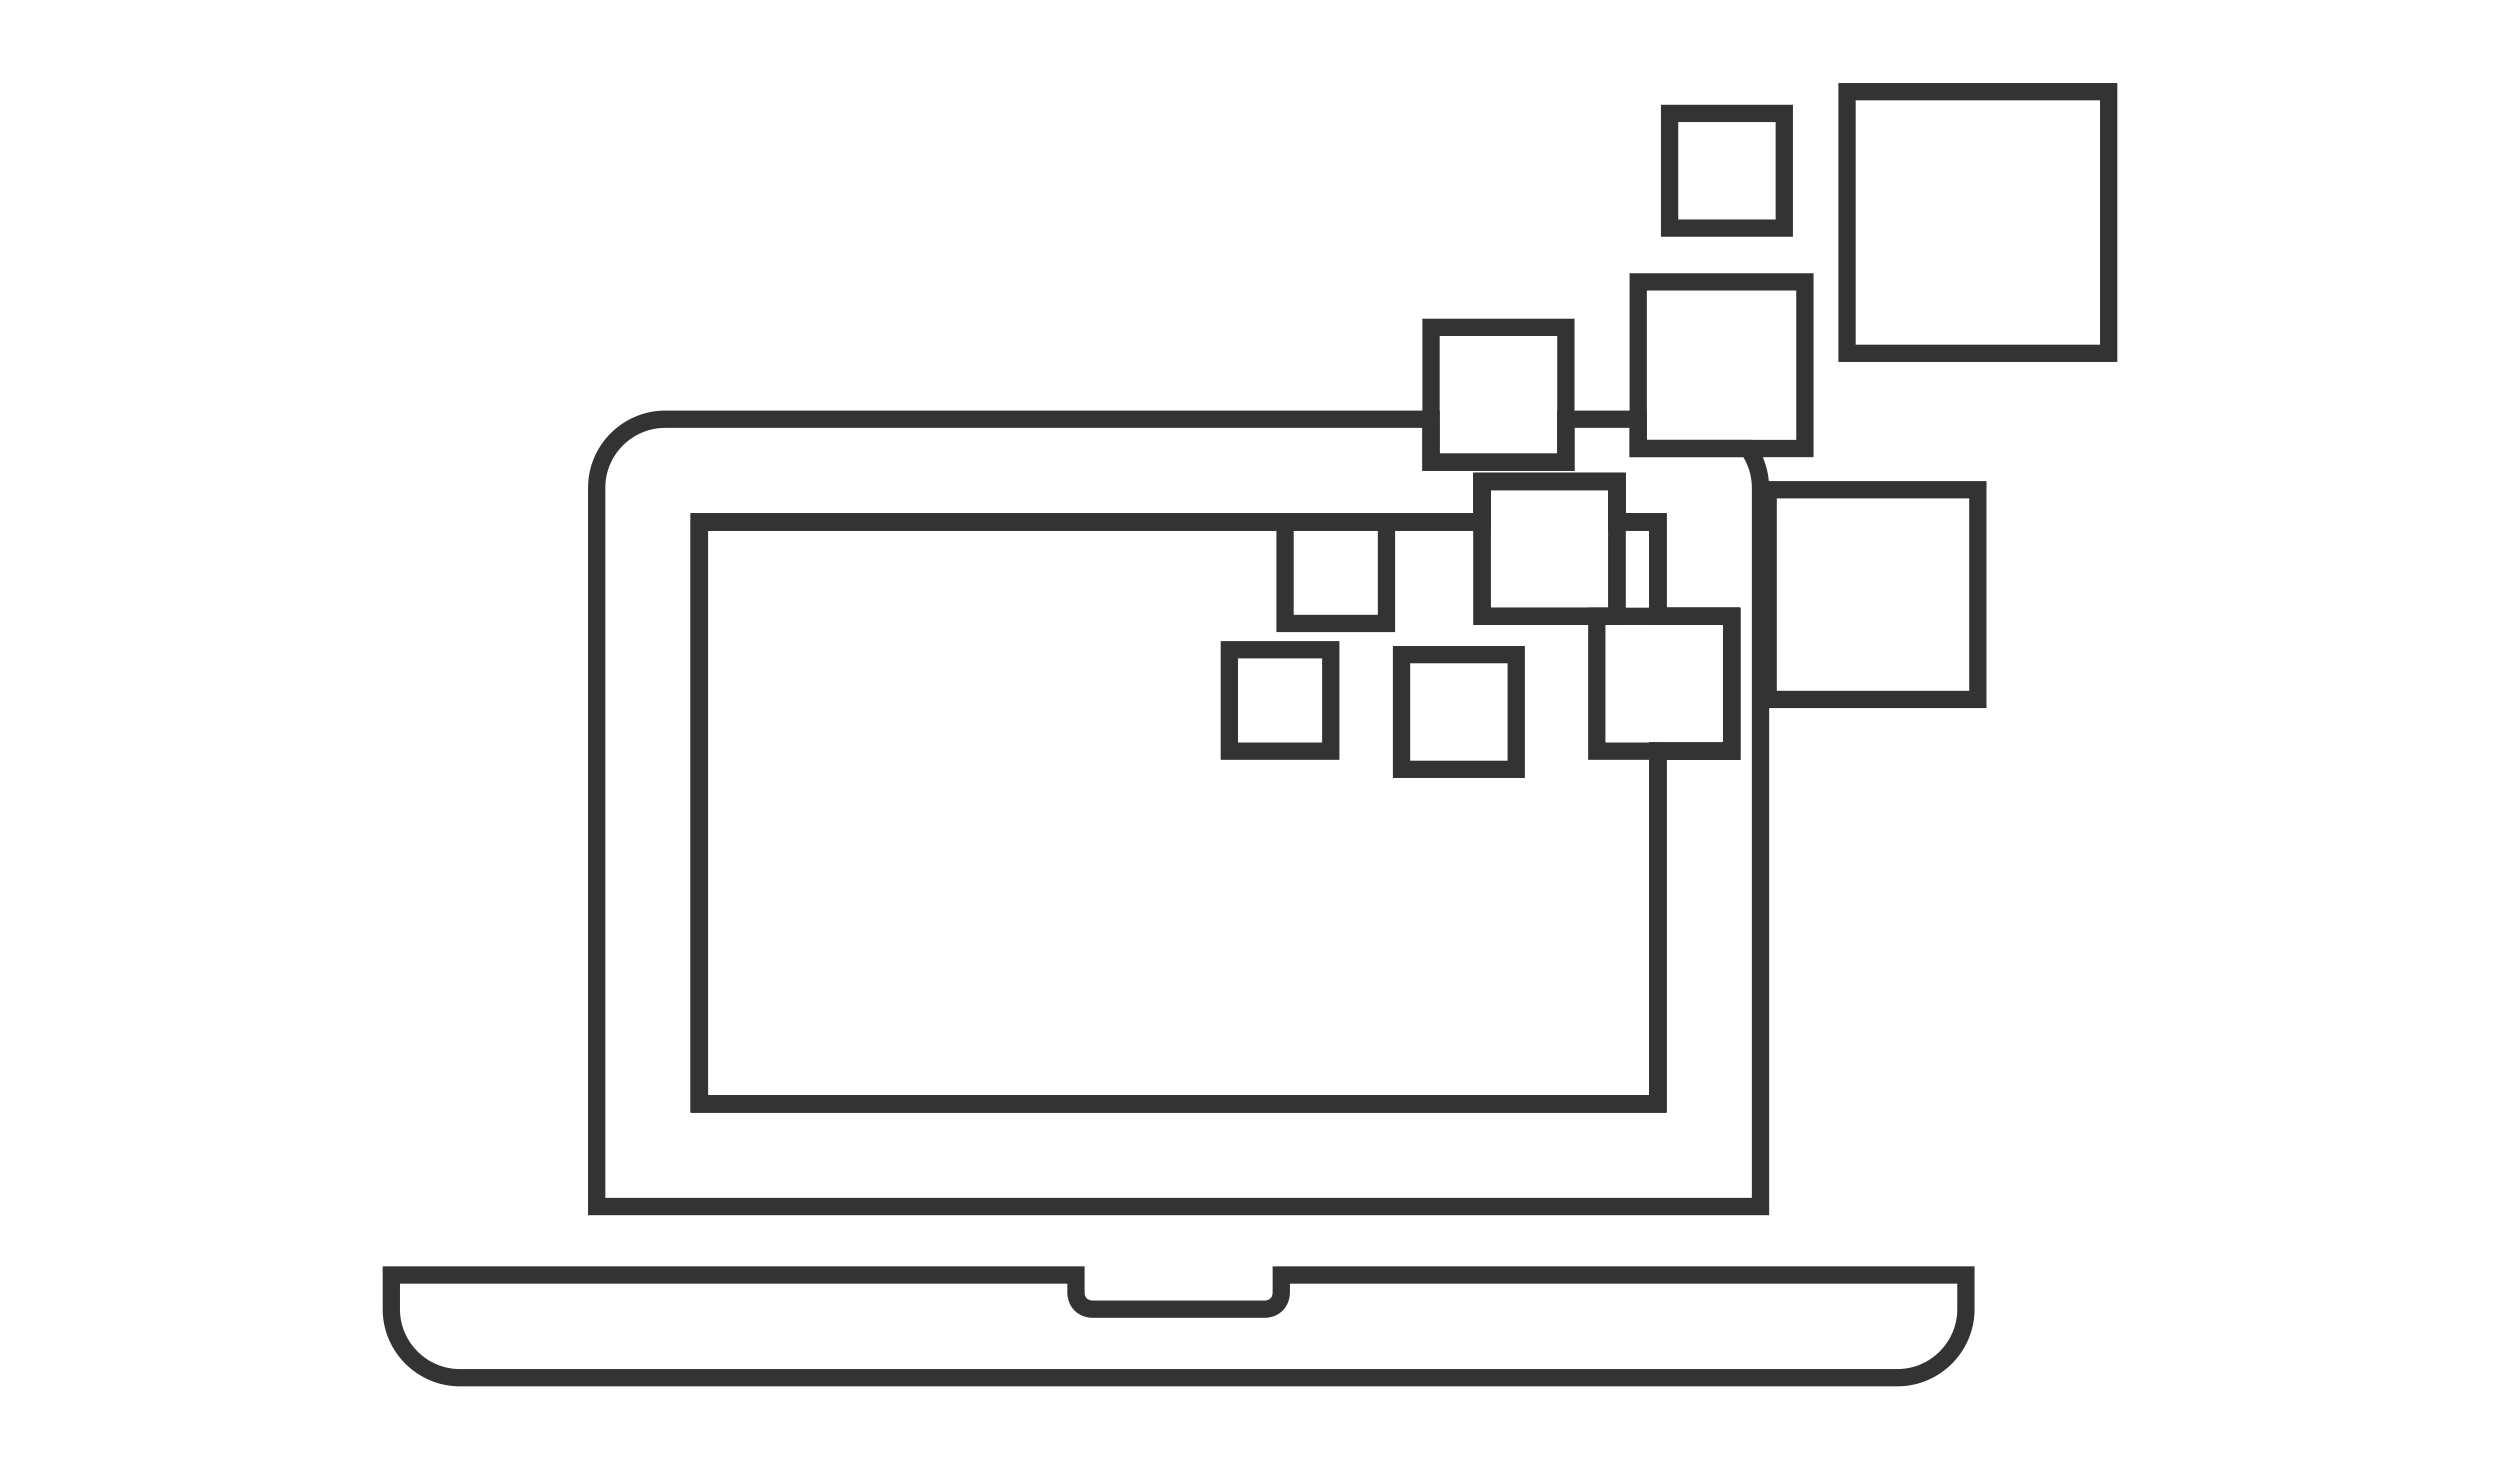 <?xml version="1.0" encoding="UTF-8"?>
<svg xmlns="http://www.w3.org/2000/svg" width="490" height="288" version="1.1" viewBox="0 0 490 288">
  <style type="text/css">.cv_st0{fill:none;stroke:#333333;stroke-width:3.388;stroke-miterlimit:10;}</style>
  <g transform="translate(-155 -256)">
    <path class="cv_st0" d="m406.13 505.9v3.35c0 2.01-1.34 3.35-3.35 3.35h-33.54c-2.01 0-3.35-1.34-3.35-3.35v-3.35h-134.19v6.71c0 7.38 6.04 13.42 13.42 13.42h281.78c7.38 0 13.42-6.04 13.42-13.42v-6.71z"></path>
    <rect class="cv_st0" x="395.95" y="383.35" width="19.88" height="19.88"></rect>
    <rect class="cv_st0" x="429.7" y="384.31" width="22.48" height="22.48"></rect>
    <rect class="cv_st0" x="406.87" y="358.32" width="19.88" height="19.88"></rect>
    <rect class="cv_st0" x="482.24" y="278.23" width="22.48" height="22.48"></rect>
    <polygon class="cv_st0" points="479.93 403.23 494.4 403.23 494.4 376.8 479.93 376.8 479.93 358.3 471.92 358.3 471.92 376.8 445.49 376.8 445.49 358.3 292.08 358.3 292.08 472.36 479.93 472.36"></polygon>
    <polyline class="cv_st0" points="445.49 358.3 445.49 376.8 471.92 376.8 471.92 358.3"></polyline>
    <polygon class="cv_st0" points="479.93 403.23 494.4 403.23 494.4 376.8 479.93 376.8 479.93 358.3 471.92 358.3 471.92 350.37 445.49 350.37 445.49 358.3 292.08 358.3 292.08 472.36 479.93 472.36"></polygon>
    <polyline class="cv_st0" points="461.91 338.17 461.91 320.16 435.48 320.16 435.48 338.17"></polyline>
    <polyline class="cv_st0" points="435.48 338.17 435.48 346.59 461.91 346.59 461.91 338.17"></polyline>
    <polyline class="cv_st0" points="471.92 358.3 471.92 350.37 445.49 350.37 445.49 358.3"></polyline>
    <polyline class="cv_st0" points="479.93 376.8 467.97 376.8 467.97 403.23 479.93 403.23"></polyline>
    <polygon class="cv_st0" points="494.4 376.8 479.93 376.8 479.93 358.3 471.92 358.3 471.92 350.37 445.49 350.37 445.49 358.3 292.08 358.3 292.08 472.36 479.93 472.36 479.93 403.23 494.4 403.23"></polygon>
    <path class="cv_st0" d="m476.09 338.17h-14.18v8.42h-26.43v-8.42h-150.11c-7.38 0-13.42 6.04-13.42 13.42v140.89h228.11v-140.89c0-2.85-0.91-5.5-2.44-7.68h-21.52v-5.74zm3.84 20.13v18.5h14.47v26.43h-14.47v69.12h-187.85v-114.05h153.41v-7.93h26.43v7.93z"></path>
    <polyline class="cv_st0" points="497.62 343.91 508.76 343.91 508.76 311.25 476.09 311.25 476.09 338.17"></polyline>
    <polyline class="cv_st0" points="476.09 338.17 476.09 343.91 497.62 343.91"></polyline>
    <rect class="cv_st0" x="501.56" y="351.99" width="41.1" height="41.1"></rect>
    <rect class="cv_st0" x="517.02" y="273.97" width="51.28" height="51.28"></rect>
  </g>
</svg>
